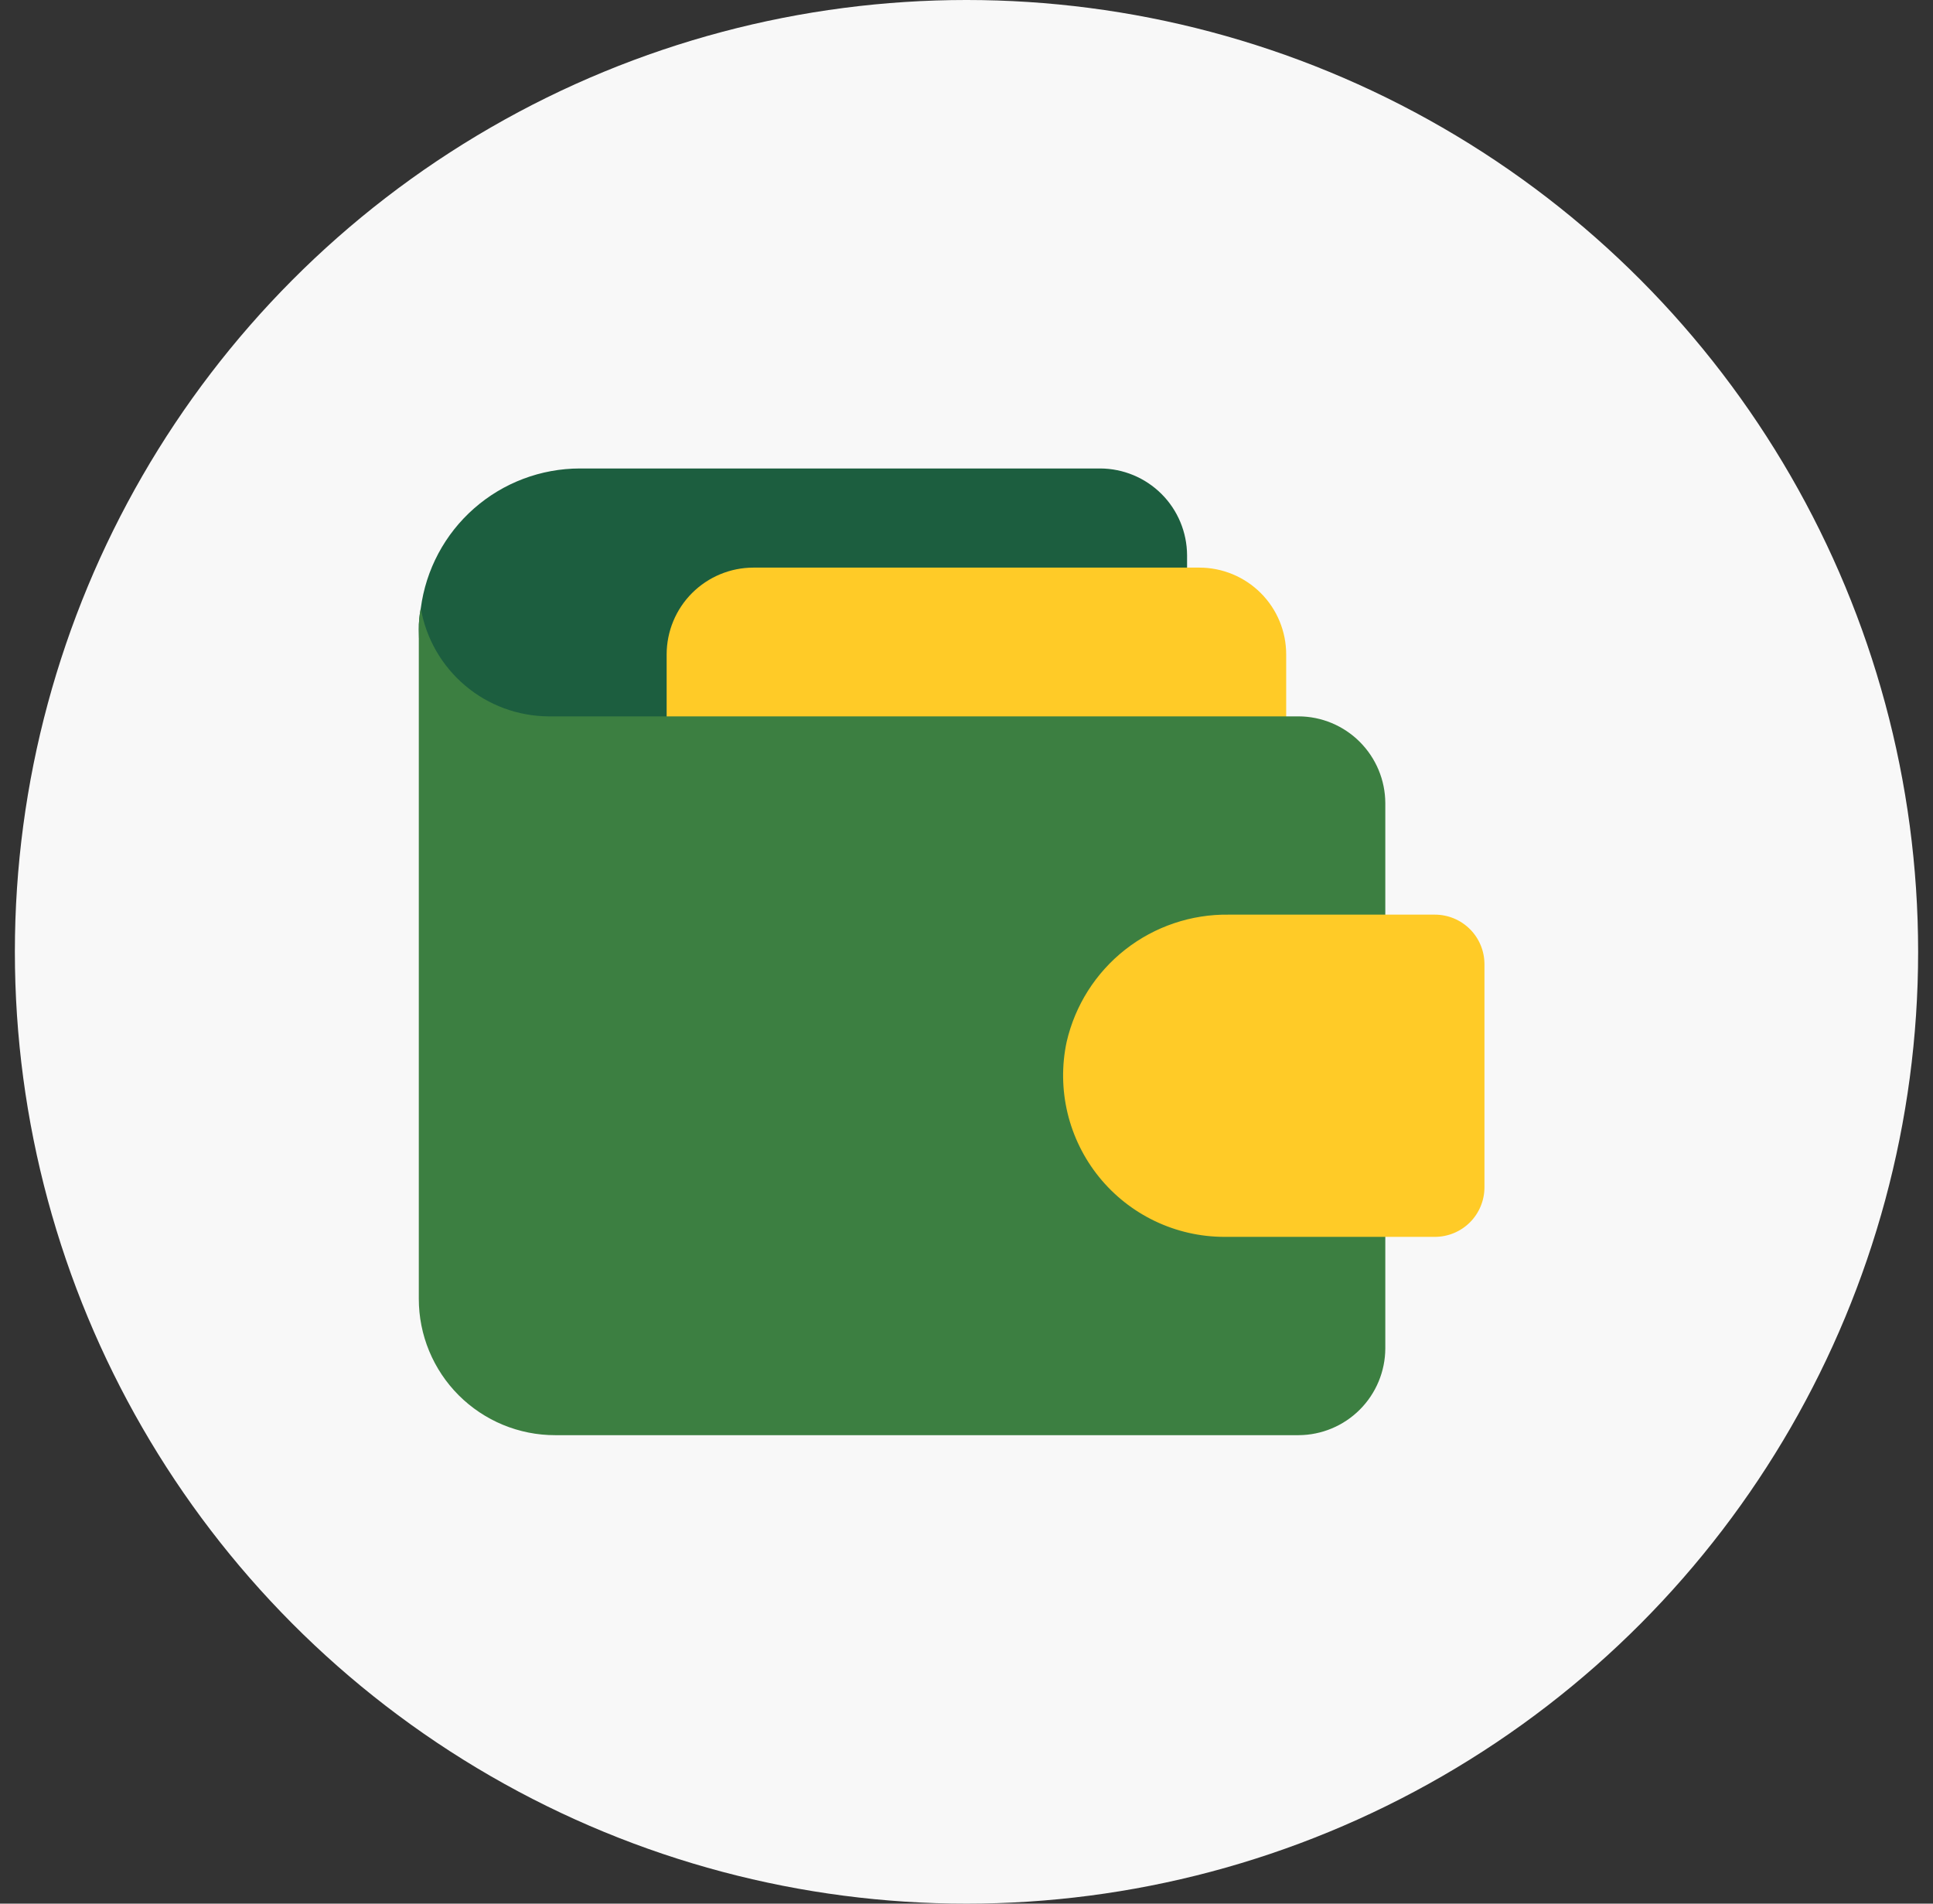 <svg width="65" height="64" viewBox="0 0 65 64" fill="none" xmlns="http://www.w3.org/2000/svg">
<rect x="0" y="0" width="65" height="64" fill="#333333" stroke="none"/>
<circle cx="32.5" cy="32" r="32" fill="#F8F8F8"/>
<path d="M39.917 18.667V25.333C39.914 25.664 39.782 25.981 39.548 26.215C39.314 26.449 38.998 26.581 38.667 26.583H19.5C18.064 26.581 16.688 26.009 15.673 24.994C14.658 23.979 14.086 22.602 14.083 21.167C14.08 20.926 14.102 20.686 14.15 20.45C14.32 19.151 14.956 17.958 15.941 17.093C16.925 16.228 18.19 15.751 19.5 15.75H37C37.773 15.754 38.512 16.062 39.059 16.608C39.605 17.154 39.913 17.894 39.917 18.667Z" fill="#1C5E3F"/>
<path d="M40.333 19.083H25.333C24.56 19.084 23.819 19.392 23.272 19.938C22.725 20.485 22.418 21.226 22.417 22V25.333C22.417 25.665 22.548 25.983 22.783 26.217C23.017 26.451 23.335 26.583 23.667 26.583H42C42.332 26.583 42.65 26.451 42.884 26.217C43.118 25.983 43.25 25.665 43.25 25.333V22C43.249 21.226 42.942 20.485 42.395 19.938C41.848 19.392 41.107 19.084 40.333 19.083Z" fill="#FFCB27"/>
<path d="M46.583 27V45.334C46.58 46.106 46.271 46.846 45.725 47.392C45.179 47.938 44.439 48.247 43.667 48.25H18.667C18.065 48.251 17.468 48.132 16.912 47.902C16.356 47.672 15.851 47.334 15.425 46.909C14.999 46.483 14.662 45.978 14.431 45.421C14.201 44.865 14.083 44.269 14.083 43.667V21.167C14.08 20.926 14.102 20.686 14.15 20.45C14.326 21.464 14.854 22.384 15.64 23.048C16.426 23.713 17.421 24.079 18.45 24.084H43.667C44.439 24.087 45.179 24.395 45.725 24.942C46.271 25.488 46.58 26.228 46.583 27Z" fill="#3C7F41"/>
<path d="M48.25 30.75H41.322C40.06 30.732 38.831 31.147 37.838 31.925C36.845 32.704 36.15 33.8 35.867 35.03C35.699 35.819 35.71 36.637 35.898 37.422C36.087 38.208 36.448 38.941 36.956 39.569C37.464 40.197 38.105 40.703 38.834 41.052C39.562 41.4 40.359 41.582 41.167 41.583H48.25C48.692 41.583 49.116 41.407 49.429 41.095C49.741 40.782 49.917 40.358 49.917 39.916V32.416C49.917 31.974 49.741 31.55 49.429 31.238C49.116 30.925 48.692 30.75 48.25 30.75Z" fill="#FFCB27"/>
</svg>
